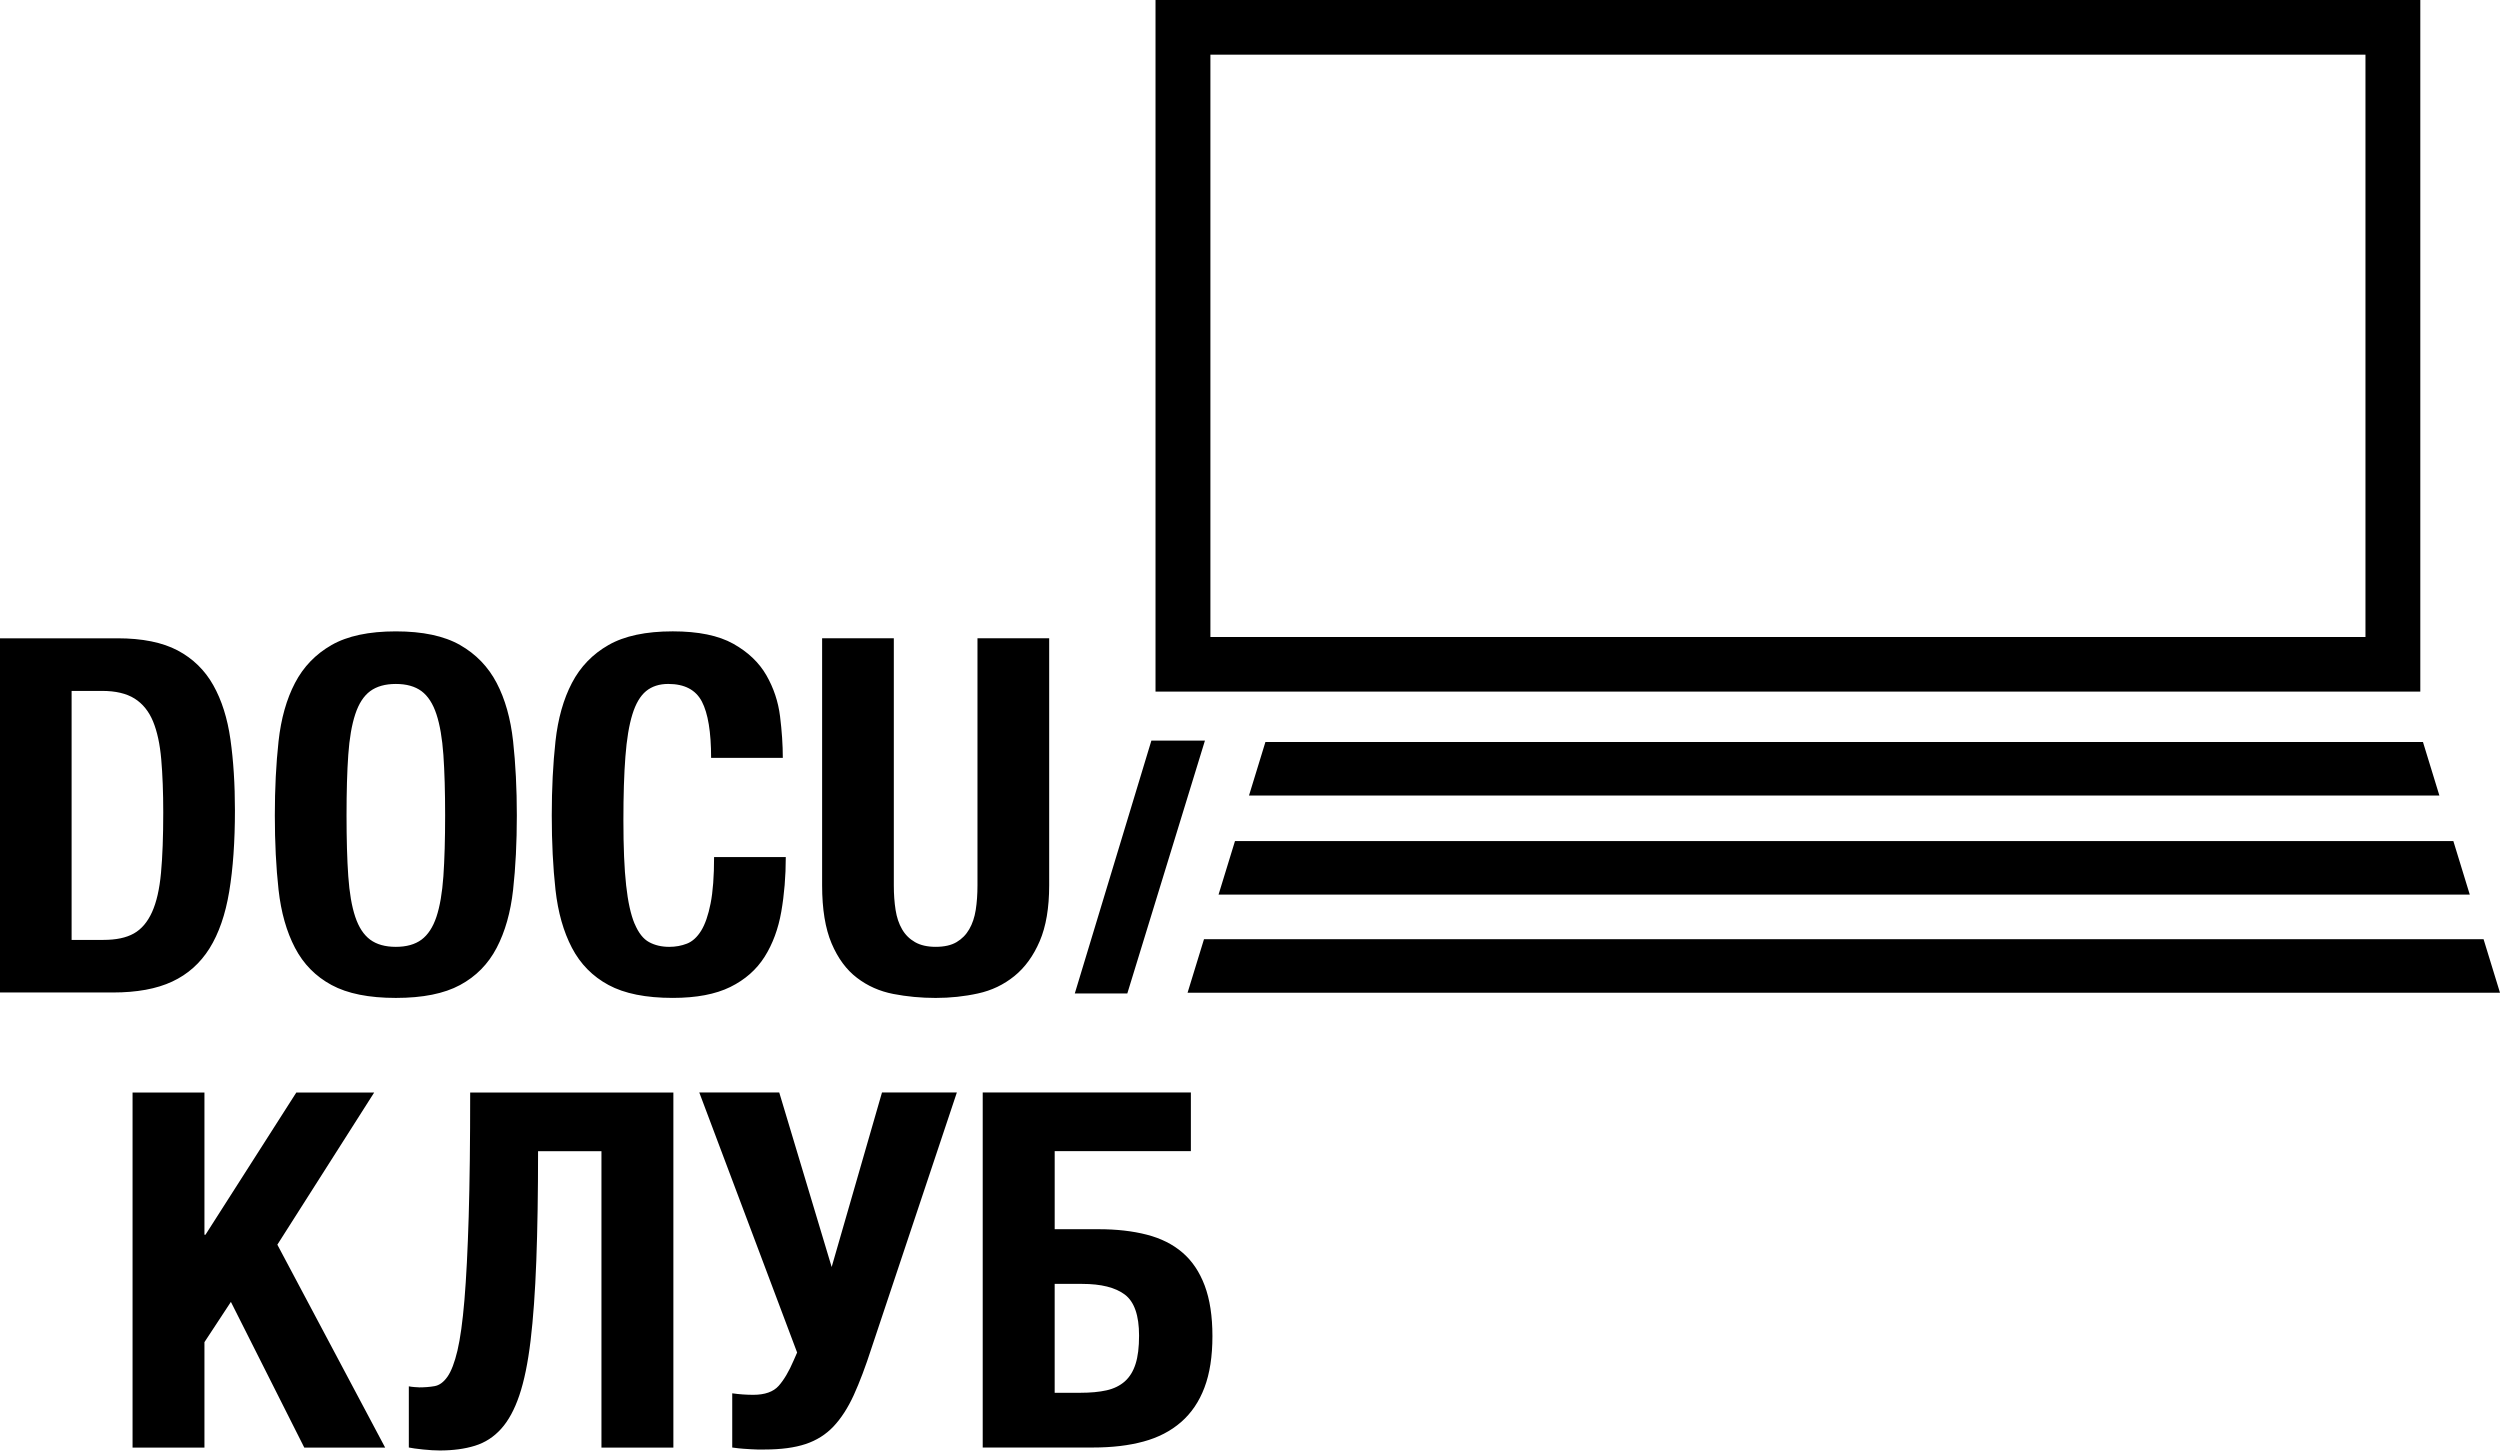 <svg xmlns="http://www.w3.org/2000/svg" width="149.99" height="87.03" viewBox="0 0 149.992 87.028" enable-background="new 0 0 149.992 87.028"><path fill-rule="evenodd" d="m71.25 59.56l.986-3.213h76.77l.986 3.213h-78.75m2.851-9.102h73.1l.986 3.214h-75.07l.987-3.214m1.824-5.943h69.45l.986 3.214h-71.42l.986-3.214m-6.594-44.52h75.883v41.498h-75.883v-41.498m3.293 38.22h69.3v-34.937h-69.3v34.937m-4.985 21.386h-3.151l4.595-15.17h3.213l-4.657 15.17m-6.778-1.04c-.638.516-1.365.864-2.182 1.041-.816.18-1.663.269-2.539.269-.877 0-1.723-.08-2.539-.238-.817-.159-1.544-.479-2.181-.968-.638-.484-1.146-1.176-1.524-2.067-.378-.892-.568-2.054-.568-3.482v-14.822h4.302v14.821c0 .535.035 1.026.105 1.473.069.447.199.833.389 1.16.188.329.448.586.776.774.329.189.742.283 1.24.283.518 0 .936-.094 1.255-.283.318-.188.572-.445.761-.774.189-.327.319-.713.389-1.16.07-.447.104-.938.104-1.473v-14.821h4.302v14.821c0 1.35-.189 2.466-.567 3.348-.379.884-.887 1.583-1.523 2.098m-22.78-3.139c.229.546.518.913.866 1.101.348.189.751.283 1.21.283.378 0 .731-.064 1.061-.193.329-.129.612-.388.852-.774.239-.388.428-.933.567-1.637.14-.705.209-1.633.209-2.783h4.302c0 1.15-.09 2.242-.269 3.273-.18 1.031-.513 1.935-1 2.708-.488.773-1.175 1.379-2.061 1.815s-2.037.654-3.45.654c-1.613 0-2.898-.257-3.854-.774-.956-.515-1.688-1.26-2.196-2.231-.508-.972-.836-2.132-.987-3.482-.149-1.35-.223-2.837-.223-4.465 0-1.605.074-3.089.223-4.449.15-1.358.479-2.524.987-3.496.507-.972 1.24-1.73 2.196-2.276.956-.546 2.241-.819 3.854-.819 1.533 0 2.743.249 3.629.744.886.496 1.548 1.127 1.987 1.891.438.764.712 1.586.821 2.47.109.884.165 1.712.165 2.486h-4.302c0-1.548-.185-2.673-.553-3.378-.369-.705-1.041-1.058-2.02-1.058-.538 0-.981.145-1.33.431-.349.289-.623.755-.821 1.398-.2.646-.339 1.489-.418 2.531-.081 1.042-.12 2.316-.12 3.825 0 1.607.054 2.906.164 3.898.109.993.279 1.762.508 2.307m-8.276 1.443c-.507.972-1.24 1.717-2.196 2.231-.956.518-2.24.774-3.854.774s-2.898-.257-3.854-.774c-.956-.515-1.688-1.26-2.195-2.231-.508-.972-.836-2.132-.987-3.482-.149-1.35-.223-2.837-.223-4.465 0-1.605.074-3.089.223-4.449.15-1.358.479-2.524.987-3.496.507-.972 1.24-1.73 2.195-2.276.956-.546 2.241-.819 3.854-.819s2.897.273 3.854.819c.956.546 1.688 1.304 2.196 2.276.508.972.837 2.138.986 3.496.149 1.36.224 2.844.224 4.449 0 1.628-.074 3.115-.224 4.465s-.478 2.51-.986 3.482m-3.196-11.576c-.071-.992-.209-1.806-.418-2.44-.209-.635-.508-1.096-.896-1.385-.389-.287-.902-.431-1.539-.431-.638 0-1.15.145-1.539.431-.389.289-.687.75-.896 1.385-.21.635-.35 1.449-.419 2.44-.07.993-.104 2.202-.104 3.63 0 1.43.034 2.646.104 3.647s.209 1.814.419 2.44c.208.624.507 1.08.896 1.369.389.287.901.431 1.539.431.637 0 1.15-.144 1.539-.431.388-.289.687-.745.896-1.369.208-.626.347-1.438.418-2.44.069-1 .104-2.218.104-3.647 0-1.429-.035-2.637-.104-3.63m-14.03 11.606c-.558.892-1.305 1.559-2.241 1.995-.936.438-2.121.654-3.555.654h-6.781v-21.25h7.05c1.494 0 2.699.244 3.615.729.916.487 1.628 1.181 2.135 2.083.508.903.852 1.99 1.031 3.26.179 1.27.269 2.687.269 4.254 0 1.866-.114 3.487-.343 4.867-.229 1.38-.623 2.515-1.18 3.408m-2.898-11.338c-.079-.914-.243-1.672-.492-2.277-.25-.605-.618-1.061-1.105-1.369-.489-.308-1.141-.461-1.958-.461h-1.823v14.939h1.913c.756 0 1.364-.128 1.822-.386.458-.257.821-.685 1.09-1.28.269-.595.449-1.379.538-2.352.09-.97.135-2.181.135-3.63 0-1.21-.041-2.272-.12-3.184m2.592 28.522h.061l5.451-8.534h4.672l-5.81 9.13 6.468 12.174h-4.852l-4.403-8.742-1.587 2.416v6.326h-4.313v-21.304h4.313v8.534m12.858 9.158c.339 0 .654-.023.944-.074.289-.049.549-.238.778-.566.229-.328.43-.852.599-1.566.169-.717.31-1.73.42-3.043.11-1.314.194-2.979.255-4.998.06-2.02.089-4.5.089-7.444h12.191v21.304h-4.315v-17.785h-3.803c0 2.508-.035 4.695-.105 6.564-.07 1.871-.185 3.471-.344 4.803-.16 1.334-.385 2.428-.675 3.283-.289.855-.654 1.525-1.093 2.01-.439.488-.963.826-1.572 1.014-.609.189-1.314.283-2.111.283-.281 0-.614-.02-1-.059-.39-.041-.674-.08-.854-.119v-3.67c.1.02.214.035.344.045s.216.014.256.014m21.623-17.692l3.146 10.474 3.02-10.474h4.492l-5.121 15.337c-.359 1.113-.715 2.053-1.063 2.818-.35.766-.755 1.393-1.213 1.881-.459.486-1.019.84-1.677 1.059s-1.478.328-2.457.328c-.179 0-.329 0-.449 0-.119 0-.245-.006-.374-.016-.13-.01-.28-.02-.449-.029-.17-.01-.395-.035-.674-.074v-3.252c.42.059.838.09 1.259.09.698 0 1.207-.18 1.526-.537.319-.359.619-.865.899-1.523l.209-.477-5.871-15.605h4.792m24.709 3.52h-8.177v4.686h2.637c1.077 0 2.041.109 2.889.328.849.219 1.563.576 2.141 1.074.58.496 1.024 1.158 1.334 1.982.309.826.463 1.836.463 3.03 0 1.213-.158 2.242-.479 3.088-.318.846-.789 1.537-1.408 2.074s-1.367.924-2.246 1.162c-.878.24-1.887.359-3.03.359h-6.619v-21.302h12.489v3.52zm-8.177 14.5h1.528c.619 0 1.148-.049 1.587-.148.439-.1.803-.279 1.094-.537.289-.258.504-.605.643-1.045.141-.438.21-1 .21-1.699 0-1.213-.285-2.033-.854-2.463-.57-.428-1.422-.641-2.561-.641h-1.648v6.533z"/></svg>
